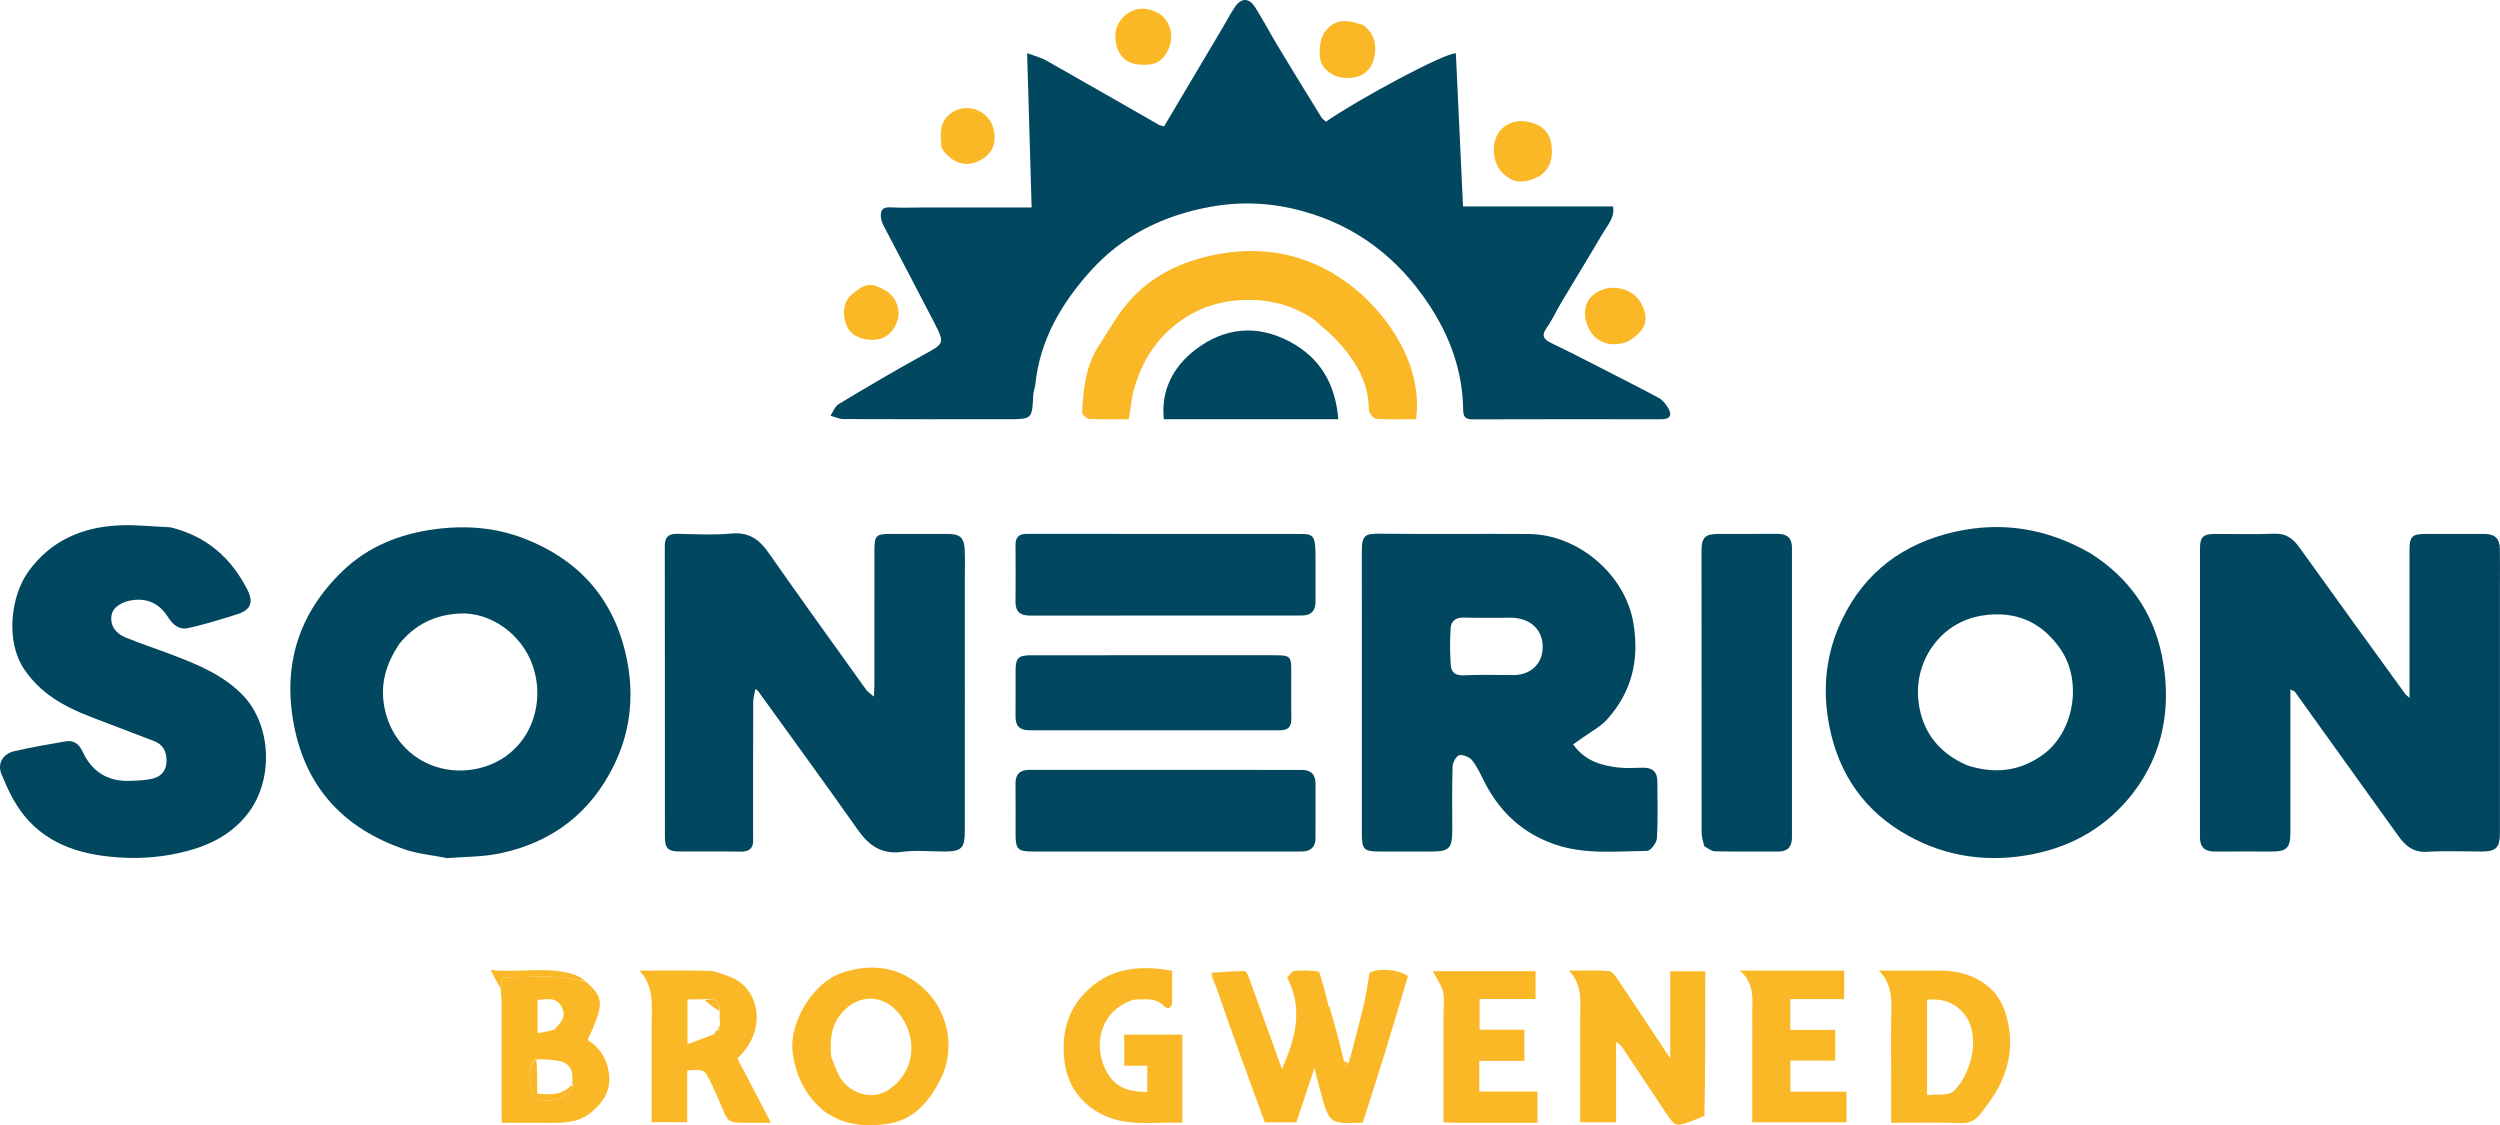 <?xml version="1.0" encoding="UTF-8" standalone="no"?>
<svg
   version="1.1"
   id="Layer_1"
   x="0px"
   y="0px"
   width="1133.486"
   viewBox="0 0 1133.486 510.176"
   enable-background="new 0 0 1453 815"
   xml:space="preserve"
   sodipodi:docname="Sonerion_bg.svg"
   inkscape:version="1.3.2 (091e20e, 2023-11-25, custom)"
   height="510.176"
   xmlns:inkscape="http://www.inkscape.org/namespaces/inkscape"
   xmlns:sodipodi="http://sodipodi.sourceforge.net/DTD/sodipodi-0.dtd"
   xmlns="http://www.w3.org/2000/svg"
   xmlns:svg="http://www.w3.org/2000/svg"><defs
   id="defs48" /><sodipodi:namedview
   id="namedview48"
   pagecolor="#ffffff"
   bordercolor="#000000"
   borderopacity="0.25"
   inkscape:showpageshadow="2"
   inkscape:pageopacity="0.0"
   inkscape:pagecheckerboard="0"
   inkscape:deskcolor="#d1d1d1"
   inkscape:zoom="0.7196319"
   inkscape:cx="441.19778"
   inkscape:cy="227.19949"
   inkscape:window-width="1419"
   inkscape:window-height="1237"
   inkscape:window-x="1521"
   inkscape:window-y="45"
   inkscape:window-maximized="0"
   inkscape:current-layer="Layer_1" />
<path
   fill="#000000"
   opacity="1"
   stroke="none"
   d="m 714.453,663.075 c -291.667,0 -582.833,0 -874,0 0,-271.667 0,-543.333 0,-815 484.333,0 968.667,0 1453,0 0,271.667 0,543.333 0,815 -192.833,0 -385.667,0 -579,0 M 265.201,444.307 c -1.42,-0.744 -2.774,-1.677 -4.271,-2.201 -12.245,-4.288 -24.829,-0.867 -38.422,-2.318 1.725,3.475 2.919,5.88 4.281,9.11 0.221,1.593 0.631,3.185 0.635,4.779 0.047,16.802 0.029,33.605 0.029,50.407 0,1.59 0,3.179 0,4.991 7.787,0 14.923,-0.052 22.058,0.015 7.101,0.067 13.657,-0.245 19.608,-5.646 5.42,-4.92 8.136,-10.392 6.858,-17.568 -1.139,-6.396 -4.197,-11.076 -9.559,-14.332 7.595,-16.304 7.478,-19.302 -1.217,-27.236 m 346.567,34.971 c -0.049,0.599 -0.099,1.198 -0.298,2.228 0,0 -0.057,0.454 -0.603,0.45 -0.435,-0.31 -0.87,-0.62 -1.4,-1.743 -2.06,-7.38 -4.12,-14.759 -6.04,-22.749 -0.288,-0.479 -0.577,-0.958 -0.96,-2.25 -1.393,-4.718 -2.787,-9.437 -4.11,-14.672 -0.295,-0.1 -0.59,-0.201 -1.803,-0.447 -3.244,-0.006 -6.52,-0.276 -9.714,0.118 -1.173,0.145 -2.152,1.861 -3.36,3.47 0.288,0.479 0.576,0.958 0.961,2.24 6.308,13.292 2.4,25.729 -3.185,38.833 -5.102,-14.16 -9.928,-27.618 -14.825,-41.05 -0.466,-1.279 -1.367,-3.427 -2.068,-3.428 -5.007,-0.004 -10.015,0.445 -15.647,1.067 0.876,2.258 1.752,4.516 2.724,7.549 7.346,20.017 14.693,40.035 22.009,59.969 5.179,0 9.97,0 14.296,0 2.682,-8.055 5.255,-15.782 8.235,-24.731 1.083,4.318 1.779,7.302 2.583,10.258 4.123,15.156 4.133,15.155 18.749,14.622 0.312,-0.011 0.617,-0.224 0.62,-0.225 3.54,-11.143 7.093,-22.067 10.473,-33.043 3.408,-11.064 6.645,-22.181 9.935,-33.204 -5.035,-3.469 -14.751,-3.519 -17.457,-1.343 -0.907,5.351 -1.375,9.419 -2.314,13.375 -1.944,8.183 -4.139,16.307 -6.804,24.703 M 727.434,167.549 c -8.036,-4.025 -16.031,-8.136 -24.128,-12.033 -3.481,-1.675 -4.571,-3.357 -2.016,-6.924 2.511,-3.506 4.27,-7.54 6.491,-11.264 6.181,-10.362 12.522,-20.63 18.605,-31.049 2.327,-3.985 5.886,-7.677 4.953,-12.704 -22.82,0 -45.179,0 -68.011,0 -1.081,-23.109 -2.166,-46.319 -3.246,-69.427 -5.365,-0.075 -44.29,20.902 -58.908,31.02 -0.672,-0.631 -1.569,-1.181 -2.061,-1.98 -6.585,-10.679 -13.16,-21.364 -19.638,-32.108 -3.482,-5.776 -6.62,-11.764 -10.198,-17.478 -3.005,-4.798 -6.479,-4.773 -9.596,-0.098 -1.953,2.929 -3.576,6.078 -5.374,9.112 -8.826,14.886 -17.661,29.767 -26.514,44.685 -1,-0.281 -1.686,-0.337 -2.227,-0.646 -17.167,-9.796 -34.298,-19.654 -51.501,-29.385 -2.174,-1.23 -4.716,-1.811 -8.372,-3.171 0.7,23.952 1.353,46.29 2.045,69.976 -16.948,0 -33.166,-2e-5 -49.384,0 -4.833,0 -9.682,0.237 -14.495,-0.071 -4.202,-0.269 -4.863,1.96 -4.349,5.199 0.22,1.386 0.912,2.736 1.575,4.007 7.433,14.261 14.98,28.464 22.334,42.766 5.114,9.946 4.838,9.707 -5.188,15.199 -12.825,7.026 -25.409,14.502 -37.948,22.032 -1.692,1.016 -2.52,3.472 -3.748,5.262 1.93,0.536 3.858,1.531 5.79,1.539 24.832,0.105 49.665,0.07 74.498,0.07 11.162,0 11.131,-0.002 11.667,-11.068 0.077,-1.594 0.777,-3.15 0.94,-4.748 2.047,-20.172 11.909,-36.795 24.978,-51.347 14.356,-15.984 32.725,-25.15 54.095,-29.087 14.387,-2.65 28.251,-1.915 42.061,1.883 24.333,6.691 43.118,21.089 57.079,42.021 9.716,14.567 15.503,30.39 15.748,48.005 0.044,3.19 0.937,4.408 4.272,4.397 28.499,-0.098 56.999,-0.076 85.498,-0.033 3.92,0.006 5.123,-1.703 3.237,-5.019 -1.036,-1.821 -2.57,-3.715 -4.362,-4.688 -7.908,-4.294 -15.991,-8.266 -24.601,-12.842 m 311.019,153.149 c 0,-2.524 0,-5.049 0,-8.113 1.303,0.701 1.854,0.816 2.097,1.154 15.651,21.774 31.289,43.557 46.896,65.362 3.217,4.494 6.873,7.473 13.031,7.096 8.133,-0.498 16.319,-0.122 24.482,-0.123 6.853,-8.6e-4 8.492,-1.684 8.492,-8.776 0,-37.651 0,-75.302 0,-112.953 0,-5.165 0.09,-10.331 -0.027,-15.493 -0.107,-4.719 -2.289,-6.762 -6.967,-6.773 -8.996,-0.02 -17.992,-0.024 -26.989,9.4e-4 -5.818,0.016 -6.999,1.261 -7.014,7.303 -0.016,6.664 0,13.328 0,19.992 0,15.408 0,30.816 0,47.009 -1.065,-0.95 -1.601,-1.281 -1.942,-1.753 -16.026,-22.127 -32.087,-44.229 -47.996,-66.44 -2.886,-4.03 -6.033,-6.418 -11.326,-6.213 -8.983,0.347 -17.989,0.069 -26.985,0.105 -5.289,0.021 -6.735,1.4 -6.738,6.568 -0.021,43.648 0,87.297 -0.023,130.945 0,4.54 2.223,6.531 6.688,6.496 8.663,-0.068 17.326,-0.019 25.989,-0.02 6.612,-9.7e-4 8.327,-1.719 8.33,-8.435 0.011,-18.659 0,-37.318 0,-56.941 m -697,58.608 c 3e-5,-20.327 -0.029,-40.655 0.046,-60.982 0.007,-1.986 0.654,-3.97 1.004,-5.955 1.39,0.81 1.656,1.581 2.113,2.215 14.736,20.468 29.652,40.809 44.155,61.44 5.097,7.251 10.776,11.484 20.199,10.21 6.218,-0.841 12.641,-0.159 18.973,-0.159 8.152,-6e-5 9.507,-1.38 9.508,-9.777 0.005,-38.322 0.002,-76.645 0.002,-114.967 0,-3.832 0.112,-7.668 -0.026,-11.496 -0.22,-6.122 -1.982,-7.757 -8.004,-7.759 -8.664,-0.003 -17.328,-0.003 -25.993,2.5e-4 -6.14,0.003 -6.968,0.832 -6.973,7.221 -0.015,20.494 -0.001,40.988 -0.015,61.482 -8.5e-4,1.394 -0.133,2.787 -0.248,5.027 -1.615,-1.4 -2.758,-2.067 -3.462,-3.049 -14.861,-20.744 -29.777,-41.449 -44.427,-62.341 -4.211,-6.005 -8.936,-9.241 -16.728,-8.51 -8.093,0.759 -16.315,0.275 -24.476,0.124 -3.966,-0.073 -5.697,1.402 -5.691,5.497 0.066,43.987 0.032,87.975 0.053,131.962 0.002,5.17 1.452,6.555 6.732,6.576 9.164,0.036 18.33,-0.114 27.491,0.064 4.304,0.084 6.15,-1.667 5.765,-6.823 M 617.453,311.575 c 0,21.988 -4.3e-4,43.977 2.4e-4,65.965 2.5e-4,7.716 0.793,8.532 8.29,8.534 7.829,0.002 15.658,5.5e-4 23.488,3.7e-4 7.772,-1.2e-4 9.209,-1.479 9.219,-9.562 0.012,-9.662 -0.159,-19.328 0.145,-28.98 0.058,-1.841 1.708,-4.862 3.06,-5.129 1.795,-0.355 4.727,0.916 5.91,2.457 2.416,3.144 4.042,6.908 5.9,10.465 6.883,13.182 17.126,22.507 31.251,27.441 13.738,4.799 27.988,3.165 42.067,3.035 1.574,-0.015 4.335,-3.647 4.457,-5.724 0.507,-8.632 0.249,-17.312 0.197,-25.974 -0.024,-3.964 -2.126,-6.005 -6.109,-6.024 -3.831,-0.018 -7.704,0.354 -11.485,-0.078 -7.966,-0.91 -15.427,-3.121 -20.589,-10.513 1.597,-1.116 3.044,-2.095 4.456,-3.121 3.661,-2.659 7.883,-4.817 10.856,-8.103 11.278,-12.464 14.802,-27.062 12.01,-43.737 -3.751,-22.407 -25.445,-40.293 -47.494,-40.423 -22.487,-0.133 -44.978,0.119 -67.463,-0.121 -6.669,-0.071 -8.196,0.613 -8.18,8.123 0.042,20.156 0.014,40.312 0.014,61.468 m -414.186,77.498 c 7.815,-0.666 15.798,-0.54 23.415,-2.147 23.762,-5.012 41.348,-18.463 51.949,-40.504 7.935,-16.498 9.06,-33.884 4.712,-51.387 -6.181,-24.886 -21.958,-41.745 -45.752,-50.903 -12.961,-4.988 -26.391,-6.043 -40.307,-4.207 -16.062,2.119 -30.41,7.858 -41.957,18.984 -20.041,19.311 -27.415,42.92 -21.934,70.483 5.638,28.355 22.931,46.221 49.588,55.556 6.171,2.161 12.886,2.771 20.284,4.124 M 947.395,250.502 c -19.148,-10.84 -39.476,-14.247 -61.008,-9.405 -23.281,5.235 -40.826,18.142 -51.225,39.825 -7.345,15.316 -9.048,31.447 -5.768,48.223 4.332,22.154 16.224,38.959 35.786,49.767 17.735,9.799 36.82,12.343 56.924,8.273 18.388,-3.723 33.521,-12.891 44.772,-27.337 14.413,-18.506 17.861,-40.447 13.247,-62.905 -3.997,-19.456 -14.953,-35.169 -32.728,-46.44 M 76.831,239.075 c -7.573,-0.334 -15.171,-1.229 -22.714,-0.887 -16.81,0.762 -31.163,6.891 -41.303,21.018 -7.963,11.094 -10.352,31.415 -2.023,43.97 7.535,11.359 18.415,17.226 30.424,21.894 9.54,3.709 19.152,7.233 28.688,10.953 3.929,1.533 5.585,4.604 5.6,8.844 0.015,4.243 -2.156,6.993 -5.844,8.015 -3.395,0.94 -7.072,1.02 -10.637,1.157 -10.094,0.387 -17.339,-4.093 -21.567,-13.259 -1.548,-3.355 -3.929,-5.288 -7.623,-4.661 -7.792,1.322 -15.591,2.676 -23.291,4.439 -5.103,1.168 -7.898,5.52 -5.881,10.435 2.707,6.596 5.861,13.352 10.321,18.817 11.644,14.268 28.247,18.3 45.634,19.09 7.944,0.361 16.149,-0.345 23.924,-2.013 12.399,-2.661 23.779,-7.507 31.986,-18.24 11.642,-15.225 10.636,-40.183 -2.68,-53.704 -8.761,-8.896 -19.941,-13.518 -31.271,-17.864 -7.164,-2.748 -14.485,-5.103 -21.578,-8.019 -4.172,-1.715 -7.092,-4.957 -6.461,-9.89 0.515,-4.019 5.218,-6.684 10.368,-7.168 7.095,-0.667 11.984,2.462 15.514,8.145 2.004,3.226 5.054,5.402 8.38,4.708 7.665,-1.599 15.18,-3.987 22.671,-6.325 6.221,-1.941 7.611,-5.424 4.718,-11.106 -7.363,-14.461 -18.508,-24.355 -35.356,-28.349 m 696.058,144.944 c 1.568,0.685 3.125,1.933 4.706,1.964 9.493,0.186 18.992,0.067 28.489,0.104 4.272,0.016 6.379,-1.985 6.378,-6.296 -0.014,-43.819 -0.012,-87.638 -0.003,-131.458 9.2e-4,-4.309 -2.146,-6.287 -6.402,-6.269 -8.997,0.038 -17.994,0.006 -26.991,0.013 -5.955,0.005 -7.609,1.637 -7.61,7.539 -0.004,42.653 -0.016,85.306 0.041,127.959 0.002,1.895 0.637,3.789 1.393,6.444 M 596.453,251.724 c -4.9e-4,-8.248 -0.787,-9.621 -6.168,-9.627 -41.618,-0.041 -83.237,-0.01 -124.855,-0.046 -3.597,-0.003 -5.031,1.649 -5.001,5.14 0.074,8.49 0.097,16.981 -0.006,25.47 -0.055,4.496 1.94,6.448 6.437,6.442 41.119,-0.05 82.238,-0.031 123.357,-0.026 4.298,4.9e-4 6.272,-2.172 6.246,-6.413 -0.042,-6.659 -0.011,-13.318 -0.011,-20.94 M 579.939,386.075 c 3.495,-6e-5 6.991,0.044 10.485,-0.012 3.961,-0.064 6.014,-2.125 6.024,-6.102 0.02,-8.155 -0.022,-16.31 0.017,-24.465 0.021,-4.234 -1.943,-6.422 -6.234,-6.421 -41.109,0.002 -82.217,0.022 -123.326,-0.029 -4.474,-0.006 -6.539,1.88 -6.479,6.397 0.101,7.654 0.021,15.311 0.03,22.967 0.007,6.588 1.073,7.663 7.646,7.664 36.948,0.005 73.895,0.002 111.838,0.002 m 15.991,-241.016 c 3.467,3.13 7.202,6.013 10.349,9.437 8.095,8.81 14.313,18.539 14.329,31.194 0.002,1.462 2.003,4.097 3.22,4.183 6.075,0.434 12.197,0.198 18.22,0.198 3.209,-24.3 -12.543,-46.974 -28.205,-59.551 -17.327,-13.914 -37.694,-19.343 -60.177,-15.529 -15.55,2.638 -29.483,8.64 -40.289,20.019 -6.067,6.389 -10.405,14.458 -15.287,21.924 -5.912,9.041 -6.835,19.471 -7.478,29.86 -0.063,1.024 1.993,3.069 3.143,3.129 6.101,0.316 12.227,0.148 18.027,0.148 0.889,-5.149 1.249,-9.902 2.572,-14.371 3.281,-11.083 9.03,-20.745 18.123,-28.132 8.698,-7.066 18.705,-10.846 29.893,-11.494 11.909,-0.69 23.006,1.794 33.559,8.984 M 575.83,297.075 c -36.128,0 -72.255,-0.007 -108.383,0.007 -5.671,0.002 -6.957,1.268 -6.985,6.82 -0.035,6.992 0.042,13.985 -0.027,20.977 -0.042,4.228 1.876,6.217 6.145,6.214 37.959,-0.031 75.918,-0.033 113.877,0.006 3.586,0.004 5.061,-1.617 5.02,-5.122 -0.08,-6.825 -0.023,-13.652 -0.023,-20.478 0,-8.424 -1.2e-4,-8.424 -9.623,-8.425 m 197.356,208.681 c 0,-21.763 0,-43.526 0,-65.403 -5.288,0 -10.349,0 -15.914,0 0,12.923 0,25.576 0,39.488 -8.445,-12.716 -16.114,-24.336 -23.889,-35.884 -0.999,-1.484 -2.479,-3.593 -3.866,-3.699 -5.57,-0.425 -11.191,-0.176 -18.136,-0.176 6.439,6.873 5,14.422 5.065,21.701 0.039,4.332 0.007,8.664 0.007,12.997 0,11.285 0,22.57 0,34.044 5.499,0 10.561,0 16.266,0 0,-12.044 0,-23.85 0,-36.504 1.417,1.191 2.178,1.593 2.6,2.222 6.592,9.844 13.119,19.732 19.704,29.58 4.582,6.853 4.616,6.846 12.431,3.979 1.669,-0.612 3.292,-1.351 5.732,-2.345 m -399.127,-1.608 c 8.716,6.101 18.354,6.899 28.567,5.347 12.358,-1.878 19.257,-10.964 24.002,-20.578 6.514,-13.198 3.645,-30.085 -7.672,-40.61 -10.679,-9.932 -23.612,-11.872 -37.381,-7.178 -13.19,4.497 -24.109,22.858 -22.131,36.499 1.515,10.45 5.78,19.301 14.615,26.52 m 504.794,-64.073 c -8.6,0 -17.199,0 -27.017,0 6.108,6.056 5.801,12.929 5.664,19.869 -0.188,9.485 -0.047,18.976 -0.047,28.465 0,6.771 0,13.542 0,20.666 10.967,0 21.428,-0.265 31.865,0.127 4.311,0.162 6.788,-1.764 9.067,-4.753 0.785,-1.03 1.528,-2.093 2.319,-3.118 10.002,-12.972 13.511,-27.422 8.245,-43.069 -3.673,-10.913 -14.536,-18.29 -30.095,-18.187 m -548.499,2.398 c -2.954,-0.799 -5.891,-2.203 -8.865,-2.288 -10.136,-0.288 -20.284,-0.11 -31.49,-0.11 7.005,7.749 5.374,16.655 5.449,25.256 0.033,3.832 0.006,7.665 0.006,11.498 0,10.614 0,21.229 0,31.975 5.539,0 10.6,0 16.113,0 0,-8.012 0,-15.763 0,-23.466 7.778,-0.546 7.824,-0.568 10.858,5.697 1.553,3.206 2.971,6.482 4.336,9.773 3.424,8.256 3.398,8.267 12.34,8.267 3.26,0 6.521,0 10.477,0 -5.302,-10.151 -10.307,-19.732 -15.254,-29.204 14.26,-13.199 9.734,-32.447 -3.97,-37.398 M 599.869,190.075 c 2.117,0 4.234,0 6.928,0 -1.349,-15.929 -8.111,-27.716 -21.915,-35.11 -15.136,-8.108 -30.056,-6.371 -43.065,3.706 -9.614,7.448 -15.558,18.002 -14.149,31.404 24.01,0 47.614,0 72.2,0 m -85.345,263.032 c 4.49,0.151 9.107,-1.039 12.989,2.865 2.097,2.109 3.941,1.067 3.938,-2.127 -0.004,-4.473 -9.7e-4,-8.945 -9.7e-4,-13.702 -15.286,-2.78 -29.044,-1.26 -40.052,10.535 -7.638,8.185 -9.891,18.16 -8.932,29.028 0.811,9.195 4.599,16.721 12.118,22.436 12.819,9.745 27.467,6.325 41.49,6.889 0,-13.714 0,-26.776 0,-39.956 -4.705,0 -9.034,0 -13.362,0 -4.287,0 -8.573,0 -12.997,0 0,4.865 0,9.261 0,14.122 3.659,0 7.069,0 10.442,0 0,4.227 0,7.977 0,11.852 -7.017,0.13 -13.364,-1.441 -17.201,-7.149 -8.286,-12.326 -4.709,-29.828 11.567,-34.794 m 288.447,-13.031 c -4.09,0 -8.181,0 -14.123,0 7.342,6.486 5.415,13.823 5.583,20.75 0.113,4.658 0.022,9.322 0.022,13.983 0,11.275 -6e-5,22.549 -6e-5,34.033 14.486,0 28.537,0 42.738,0 0,-4.629 0,-9.021 0,-13.873 -8.649,0 -17.048,0 -25.423,0 0,-4.862 0,-9.255 0,-14.106 7.041,0 13.776,0 20.315,0 0,-4.87 0,-9.262 0,-13.933 -6.977,0 -13.587,0 -20.382,0 0,-4.685 0,-9.077 0,-13.931 8.301,0 16.366,0 24.452,0 0,-4.53 0,-8.588 0,-12.922 -10.928,0 -21.557,0 -33.181,0 M 660.064,509.075 c 12.408,0 24.816,0 37.008,0 0,-5.102 0,-9.499 0,-14.165 -8.987,0 -17.594,0 -26.363,0 0,-4.685 0,-9.077 0,-13.933 6.978,0 13.714,0 20.432,0 0,-4.867 0,-9.26 0,-14.11 -7.039,0 -13.775,0 -20.32,0 0,-4.871 0,-9.263 0,-13.933 8.64,0 16.915,0 25.388,0 0,-4.35 0,-8.408 0,-12.594 -15.562,0 -30.878,0 -46.617,0 1.749,3.37 3.928,6.21 4.676,9.387 0.78,3.313 0.185,6.951 0.185,10.448 10e-4,16.117 6.1e-4,32.234 6.1e-4,48.665 1.753,0.089 3.195,0.162 5.611,0.236 M 698.315,79.709 c 4.778,-3.325 5.712,-8.088 5.15,-13.482 -0.653,-6.264 -4.284,-9.9 -11.287,-11.122 -5.661,-0.988 -11.125,1.613 -13.518,6.435 -2.605,5.248 -1.482,12.756 2.505,16.754 4.774,4.787 9.363,5.276 17.15,1.414 m 39.953,75.052 c 8.055,-4.884 9.515,-9.646 6.108,-16.729 -3.235,-6.724 -12.368,-9.494 -19.28,-6.128 -5.037,2.453 -8.537,7.905 -5.136,16.176 2.857,6.949 10.05,9.801 18.309,6.68 M 617.605,11.102 c -1.404,-0.359 -2.81,-0.712 -4.212,-1.078 -5.153,-1.346 -9.423,0.07 -12.639,4.279 -2.781,3.639 -3.265,12.027 -1.062,15.42 3.015,4.641 9.395,6.758 15.41,5.114 4.935,-1.349 7.911,-5.462 8.366,-11.317 0.386,-4.964 -1.158,-9.032 -5.864,-12.418 M 506.491,22.125 c 1.907,4.425 4.952,6.692 10.064,7.151 6.653,0.597 10.578,-1.063 13.322,-7.203 2.658,-5.948 0.448,-13.153 -4.575,-16.031 -5.144,-2.947 -10.731,-2.84 -15.005,0.79 -4.52,3.839 -5.543,8.869 -3.805,15.294 m -79.276,45.201 c 3.551,5.936 9.611,8.401 15.271,6.211 6.955,-2.691 9.788,-7.955 7.88,-15.416 -1.956,-7.646 -11.331,-11.636 -18.223,-7.418 -6.52,3.99 -5.841,9.947 -4.928,16.623 m -39.798,65.272 c -4.44,2.811 -5.812,7.711 -3.945,14.087 1.349,4.607 6.2,7.503 12.38,7.39 5.398,-0.098 9.376,-3.319 11.121,-9.005 1.396,-4.547 -0.655,-10.372 -4.993,-13.032 -5.934,-3.639 -9.019,-4.05 -14.564,0.559 z"
   id="path1"
   style="fill:none" />
<path
   fill="#ffffff"
   opacity="1"
   stroke="none"
   d="m 727.729,167.793 c 8.315,4.332 16.398,8.304 24.306,12.598 1.792,0.973 3.326,2.867 4.362,4.688 1.886,3.316 0.683,5.024 -3.237,5.019 -28.499,-0.042 -56.999,-0.064 -85.498,0.033 -3.335,0.011 -4.228,-1.207 -4.272,-4.397 -0.245,-17.615 -6.032,-33.438 -15.748,-48.005 -13.961,-20.931 -32.746,-35.33 -57.079,-42.021 -13.811,-3.798 -27.674,-4.533 -42.061,-1.883 -21.37,3.936 -39.739,13.102 -54.095,29.087 -13.069,14.551 -22.931,31.175 -24.978,51.347 -0.162,1.599 -0.862,3.155 -0.94,4.748 -0.537,11.067 -0.505,11.068 -11.667,11.068 -24.833,0 -49.666,0.036 -74.498,-0.07 -1.932,-0.008 -3.86,-1.003 -5.79,-1.539 1.228,-1.789 2.055,-4.245 3.748,-5.262 12.539,-7.53 25.123,-15.006 37.948,-22.032 10.025,-5.492 10.302,-5.253 5.188,-15.199 -7.354,-14.302 -14.901,-28.504 -22.334,-42.766 -0.662,-1.27 -1.354,-2.621 -1.575,-4.007 -0.515,-3.239 0.147,-5.468 4.349,-5.199 4.814,0.308 9.662,0.071 14.495,0.071 16.218,-2e-5 32.436,0 49.384,0 -0.692,-23.686 -1.345,-46.024 -2.045,-69.976 3.656,1.36 6.198,1.941 8.372,3.171 17.203,9.731 34.335,19.589 51.501,29.385 0.542,0.309 1.228,0.365 2.227,0.646 8.853,-14.918 17.688,-29.799 26.514,-44.685 1.799,-3.034 3.421,-6.183 5.374,-9.112 3.117,-4.675 6.591,-4.7 9.596,0.098 3.578,5.714 6.716,11.702 10.198,17.478 6.477,10.744 13.052,21.43 19.638,32.108 0.493,0.799 1.389,1.349 2.061,1.98 14.619,-10.118 53.543,-31.095 58.908,-31.02 1.081,23.108 2.166,46.318 3.246,69.427 22.832,0 45.191,0 68.011,0 0.933,5.027 -2.626,8.719 -4.953,12.704 -6.083,10.419 -12.424,20.686 -18.605,31.049 -2.221,3.724 -3.98,7.759 -6.491,11.264 -2.555,3.567 -1.464,5.249 2.016,6.924 8.098,3.897 16.092,8.009 24.423,12.277 z"
   id="path2"
   style="fill:#024760;fill-opacity:1" />
<path
   fill="#ffffff"
   opacity="1"
   stroke="none"
   d="m 1038.453,321.18 c 0,19.141 0.01,37.8 0,56.459 0,6.717 -1.718,8.435 -8.33,8.435 -8.663,10e-4 -17.326,-0.048 -25.989,0.02 -4.465,0.035 -6.69,-1.957 -6.688,-6.496 0.018,-43.648 0,-87.297 0.023,-130.945 0,-5.169 1.449,-6.547 6.738,-6.568 8.996,-0.036 18.002,0.241 26.985,-0.105 5.294,-0.204 8.44,2.183 11.326,6.213 15.909,22.211 31.971,44.312 47.996,66.44 0.342,0.472 0.877,0.803 1.942,1.753 0,-16.193 0,-31.601 0,-47.009 0,-6.664 -0.013,-13.328 0,-19.992 0.015,-6.042 1.196,-7.286 7.014,-7.303 8.996,-0.025 17.993,-0.021 26.989,-9.4e-4 4.678,0.01 6.859,2.053 6.967,6.773 0.117,5.162 0.027,10.328 0.027,15.493 0,37.651 0,75.302 0,112.953 -6e-4,7.091 -1.639,8.775 -8.492,8.776 -8.163,9.7e-4 -16.349,-0.375 -24.482,0.123 -6.158,0.377 -9.814,-2.602 -13.031,-7.096 -15.607,-21.806 -31.245,-43.589 -46.896,-65.362 -0.243,-0.337 -0.794,-0.453 -2.097,-1.154 0,3.065 0,5.589 0,8.595 z"
   id="path3"
   style="fill:#024760;fill-opacity:1" />
<path
   fill="#ffffff"
   opacity="1"
   stroke="none"
   d="m 341.453,379.772 c 0.386,4.689 -1.461,6.441 -5.764,6.357 -9.161,-0.178 -18.327,-0.028 -27.491,-0.064 -5.281,-0.021 -6.73,-1.406 -6.732,-6.576 -0.021,-43.987 0.013,-87.975 -0.053,-131.962 -0.006,-4.095 1.725,-5.571 5.691,-5.497 8.162,0.151 16.383,0.635 24.476,-0.124 7.793,-0.73 12.517,2.505 16.728,8.51 14.65,20.892 29.566,41.598 44.427,62.341 0.703,0.982 1.847,1.649 3.462,3.049 0.114,-2.24 0.247,-3.633 0.248,-5.027 0.013,-20.494 -1.8e-4,-40.988 0.015,-61.482 0.005,-6.389 0.832,-7.219 6.973,-7.221 8.664,-0.004 17.328,-0.003 25.993,-2.5e-4 6.022,0.002 7.784,1.638 8.004,7.759 0.137,3.827 0.026,7.664 0.026,11.496 0,38.322 0.003,76.645 -0.002,114.967 -10e-4,8.397 -1.356,9.777 -9.508,9.777 -6.332,6e-5 -12.755,-0.682 -18.973,0.159 -9.423,1.274 -15.102,-2.958 -20.199,-10.21 -14.503,-20.632 -29.419,-40.973 -44.155,-61.44 -0.456,-0.634 -0.723,-1.405 -2.113,-2.215 -0.35,1.985 -0.997,3.969 -1.004,5.955 -0.075,20.327 -0.046,40.655 -0.046,61.448 z"
   id="path4"
   style="fill:#024760;fill-opacity:1" />
<path
   fill="#ffffff"
   opacity="1"
   stroke="none"
   d="m 617.453,311.075 c 0,-20.656 0.028,-40.812 -0.014,-60.968 -0.016,-7.511 1.511,-8.195 8.18,-8.123 22.486,0.24 44.976,-0.012 67.463,0.121 22.049,0.13 43.743,18.016 47.494,40.423 2.791,16.675 -0.732,31.273 -12.01,43.737 -2.973,3.286 -7.195,5.444 -10.856,8.103 -1.412,1.026 -2.859,2.005 -4.456,3.121 5.163,7.392 12.624,9.603 20.589,10.513 3.782,0.432 7.654,0.06 11.485,0.078 3.983,0.019 6.085,2.06 6.109,6.024 0.052,8.662 0.31,17.341 -0.197,25.974 -0.122,2.077 -2.883,5.71 -4.457,5.724 -14.079,0.13 -28.329,1.763 -42.067,-3.035 -14.125,-4.934 -24.368,-14.258 -31.251,-27.441 -1.858,-3.557 -3.484,-7.321 -5.9,-10.465 -1.183,-1.54 -4.115,-2.811 -5.91,-2.457 -1.352,0.267 -3.002,3.288 -3.06,5.129 -0.304,9.652 -0.133,19.319 -0.145,28.98 -0.01,8.083 -1.447,9.562 -9.219,9.562 -7.829,1.8e-4 -15.658,0.002 -23.488,-3.7e-4 -7.497,-0.002 -8.29,-0.818 -8.29,-8.534 -7.1e-4,-21.989 -2.8e-4,-43.977 -2.8e-4,-66.465 m 68.217,-31 c -7.327,3e-5 -14.659,0.157 -21.979,-0.067 -3.592,-0.11 -5.762,1.547 -5.973,4.704 -0.375,5.617 -0.33,11.297 0.056,16.916 0.222,3.234 2.195,4.776 5.996,4.568 7.471,-0.409 14.981,-0.103 22.474,-0.125 7.747,-0.023 13.083,-5.08 13.209,-12.472 0.131,-7.686 -5.043,-13.126 -13.783,-13.523 z"
   id="path5"
   style="fill:#024760;fill-opacity:1" />
<path
   fill="#ffffff"
   opacity="1"
   stroke="none"
   d="m 202.8,389.058 c -6.932,-1.338 -13.646,-1.948 -19.817,-4.11 -26.657,-9.336 -43.95,-27.201 -49.588,-55.556 -5.481,-27.564 1.892,-51.172 21.934,-70.483 11.547,-11.126 25.895,-16.865 41.957,-18.984 13.916,-1.836 27.345,-0.781 40.307,4.207 23.793,9.157 39.57,26.017 45.752,50.903 4.348,17.504 3.223,34.889 -4.712,51.387 -10.601,22.041 -28.186,35.492 -51.949,40.504 -7.617,1.607 -15.6,1.48 -23.883,2.132 m -21.89,-96.957 c -5.776,8.786 -8.735,17.967 -6.577,28.818 4.399,22.114 26.093,33.345 46.355,26.383 18.922,-6.502 27.194,-27.233 20.806,-45.605 -4.849,-13.947 -18.877,-24.36 -33.35,-23.52 -10.63,0.617 -19.911,4.736 -27.234,13.924 z"
   id="path6"
   style="fill:#024760;fill-opacity:1" />
<path
   fill="#ffffff"
   opacity="1"
   stroke="none"
   d="m 947.655,250.776 c 17.516,10.996 28.472,26.709 32.469,46.166 4.614,22.458 1.166,44.399 -13.247,62.905 -11.251,14.446 -26.383,23.615 -44.772,27.337 -20.104,4.07 -39.189,1.526 -56.924,-8.273 -19.562,-10.808 -31.455,-27.613 -35.786,-49.767 -3.28,-16.775 -1.578,-32.907 5.768,-48.223 10.399,-21.683 27.944,-34.59 51.225,-39.825 21.532,-4.841 41.86,-1.434 61.267,9.679 m -55.538,96.302 c 11.734,3.695 22.663,2.914 33.245,-4.25 15.19,-10.283 18.784,-33.656 9.16,-48.07 -8.521,-12.762 -20.721,-18.07 -35.919,-15.642 -18.839,3.01 -30.32,20.321 -28.912,37.47 1.137,13.842 8.424,24.554 22.425,30.491 z"
   id="path7"
   style="fill:#024760;fill-opacity:1" />
<path
   fill="#ffffff"
   opacity="1"
   stroke="none"
   d="m 77.264,239.076 c 16.415,3.993 27.56,13.887 34.923,28.348 2.893,5.682 1.504,9.165 -4.718,11.106 -7.492,2.338 -15.007,4.726 -22.671,6.325 -3.326,0.694 -6.376,-1.482 -8.38,-4.708 -3.531,-5.683 -8.42,-8.812 -15.514,-8.145 -5.15,0.484 -9.853,3.15 -10.368,7.168 -0.632,4.933 2.289,8.175 6.461,9.89 7.093,2.915 14.413,5.27 21.578,8.019 11.33,4.346 22.51,8.968 31.271,17.864 13.316,13.521 14.322,38.48 2.68,53.704 -8.208,10.733 -19.588,15.579 -31.986,18.24 -7.776,1.669 -15.98,2.374 -23.924,2.013 -17.388,-0.79 -33.99,-4.822 -45.634,-19.09 -4.46,-5.465 -7.614,-12.221 -10.321,-18.817 -2.017,-4.915 0.779,-9.267 5.881,-10.435 7.7,-1.763 15.499,-3.117 23.291,-4.439 3.694,-0.627 6.075,1.305 7.623,4.661 4.228,9.166 11.473,13.646 21.567,13.259 3.565,-0.137 7.242,-0.217 10.637,-1.157 3.688,-1.021 5.859,-3.772 5.844,-8.015 -0.015,-4.24 -1.671,-7.311 -5.6,-8.844 -9.535,-3.721 -19.148,-7.244 -28.688,-10.953 -12.009,-4.669 -22.889,-10.536 -30.424,-21.894 -8.328,-12.555 -5.94,-32.875 2.023,-43.97 10.14,-14.127 24.493,-20.256 41.303,-21.018 7.542,-0.342 15.141,0.553 23.147,0.888 z"
   id="path8"
   style="fill:#024760;fill-opacity:1" />
<path
   fill="#ffffff"
   opacity="1"
   stroke="none"
   d="m 772.681,383.638 c -0.548,-2.275 -1.182,-4.169 -1.185,-6.064 -0.056,-42.653 -0.045,-85.306 -0.041,-127.959 6.7e-4,-5.903 1.654,-7.535 7.61,-7.539 8.997,-0.007 17.994,0.024 26.991,-0.013 4.256,-0.018 6.403,1.96 6.402,6.269 -0.009,43.819 -0.011,87.638 0.003,131.458 0.001,4.311 -2.106,6.312 -6.378,6.296 -9.497,-0.036 -18.996,0.082 -28.489,-0.104 -1.581,-0.031 -3.138,-1.278 -4.913,-2.344 z"
   id="path9"
   style="fill:#024760;fill-opacity:1" />
<path
   fill="#ffffff"
   opacity="1"
   stroke="none"
   d="m 596.453,252.206 c -6e-5,7.14 -0.031,13.8 0.011,20.458 0.026,4.242 -1.948,6.414 -6.246,6.413 -41.119,-0.005 -82.238,-0.023 -123.357,0.026 -4.497,0.005 -6.492,-1.946 -6.437,-6.442 0.103,-8.489 0.08,-16.98 0.006,-25.47 -0.03,-3.491 1.404,-5.143 5.001,-5.14 41.618,0.036 83.237,0.005 124.855,0.046 5.381,0.005 6.167,1.379 6.168,10.108 z"
   id="path10"
   style="fill:#024760;fill-opacity:1" />
<path
   fill="#ffffff"
   opacity="1"
   stroke="none"
   d="m 579.442,386.075 c -37.445,0 -74.393,0.002 -111.341,-0.002 -6.573,-8.5e-4 -7.639,-1.076 -7.646,-7.664 -0.008,-7.656 0.071,-15.313 -0.03,-22.967 -0.059,-4.517 2.006,-6.402 6.479,-6.397 41.108,0.052 82.217,0.031 123.326,0.029 4.292,-2.1e-4 6.255,2.187 6.234,6.421 -0.04,8.155 0.002,16.31 -0.017,24.465 -0.01,3.977 -2.063,6.039 -6.024,6.102 -3.494,0.056 -6.99,0.012 -10.982,0.012 z"
   id="path11"
   style="fill:#024760;fill-opacity:1" />
<path
   fill="#fab726"
   opacity="1"
   stroke="none"
   d="m 595.666,144.795 c -10.29,-6.926 -21.387,-9.41 -33.296,-8.72 -11.188,0.648 -21.195,4.428 -29.893,11.494 -9.093,7.387 -14.842,17.049 -18.123,28.132 -1.323,4.468 -1.683,9.222 -2.572,14.371 -5.8,0 -11.926,0.167 -18.027,-0.148 -1.151,-0.06 -3.206,-2.105 -3.143,-3.129 0.643,-10.389 1.565,-20.818 7.478,-29.86 4.882,-7.466 9.22,-15.535 15.287,-21.924 10.806,-11.38 24.739,-17.381 40.289,-20.019 22.483,-3.814 42.85,1.615 60.177,15.529 15.662,12.577 31.414,35.251 28.205,59.551 -6.023,0 -12.145,0.235 -18.22,-0.198 -1.217,-0.087 -3.218,-2.722 -3.22,-4.183 -0.016,-12.654 -6.234,-22.384 -14.329,-31.194 -3.147,-3.424 -6.882,-6.307 -10.612,-9.701 z"
   id="path12" />
<path
   fill="#ffffff"
   opacity="1"
   stroke="none"
   d="m 576.311,297.075 c 9.143,5.2e-4 9.143,5.2e-4 9.143,8.425 6e-5,6.826 -0.057,13.653 0.023,20.478 0.041,3.505 -1.434,5.125 -5.02,5.122 -37.959,-0.039 -75.918,-0.037 -113.877,-0.006 -4.269,0.003 -6.187,-1.986 -6.145,-6.214 0.069,-6.992 -0.008,-13.985 0.027,-20.977 0.028,-5.552 1.314,-6.817 6.985,-6.82 36.128,-0.014 72.255,-0.007 108.864,-0.007 z"
   id="path13"
   style="fill:#024760;fill-opacity:1" />
<path
   fill="#fab726"
   opacity="1"
   stroke="none"
   d="m 549.342,441.03 c 5.007,-0.305 10.015,-0.754 15.022,-0.75 0.701,5.5e-4 1.602,2.149 2.068,3.428 4.896,13.432 9.723,26.889 14.825,41.05 5.585,-13.104 9.492,-25.542 3.376,-39.387 -0.21,-1.134 -0.611,-1.715 -1.013,-2.296 1.067,-0.999 2.046,-2.716 3.219,-2.86 3.194,-0.395 6.471,-0.125 10.265,0.13 0.714,0.468 0.924,0.623 1.182,0.715 1.393,4.718 2.787,9.437 3.988,14.714 0.209,1.14 0.611,1.72 1.012,2.301 2.06,7.38 4.12,14.759 5.973,22.723 0.064,1.328 0.336,2.072 0.608,2.816 0.515,-0.551 1.03,-1.102 1.546,-1.653 0,0 0.057,-0.454 0.419,-0.712 0.411,-0.911 0.461,-1.565 0.51,-2.218 2.092,-8.148 4.287,-16.272 6.23,-24.455 0.94,-3.956 1.407,-8.023 2.314,-13.375 2.705,-2.176 12.422,-2.125 17.457,1.343 -3.291,11.022 -6.528,22.139 -9.935,33.204 -3.381,10.977 -6.934,21.9 -10.473,33.043 -0.002,9.2e-4 -0.307,0.213 -0.62,0.225 -14.617,0.533 -14.627,0.533 -18.749,-14.622 -0.804,-2.955 -1.5,-5.94 -2.583,-10.258 -2.98,8.949 -5.553,16.676 -8.235,24.731 -4.327,0 -9.118,0 -14.296,0 -7.316,-19.935 -14.663,-39.952 -21.778,-60.561 -0.623,-2.819 -1.476,-5.047 -2.33,-7.274 z"
   id="path14" />
<path
   fill="#fab726"
   opacity="1"
   stroke="none"
   d="m 772.788,505.913 c -2.042,0.837 -3.665,1.575 -5.334,2.188 -7.815,2.866 -7.849,2.873 -12.431,-3.979 -6.585,-9.849 -13.113,-19.736 -19.704,-29.58 -0.421,-0.629 -1.183,-1.031 -2.6,-2.222 0,12.655 0,24.46 0,36.504 -5.705,0 -10.766,0 -16.266,0 0,-11.474 0,-22.759 0,-34.044 0,-4.332 0.032,-8.665 -0.007,-12.997 -0.066,-7.278 1.374,-14.828 -5.065,-21.701 6.945,0 12.566,-0.249 18.136,0.176 1.388,0.106 2.867,2.216 3.866,3.699 7.776,11.548 15.445,23.168 23.889,35.884 0,-13.913 0,-26.565 0,-39.488 5.565,0 10.626,0 15.914,0 0,21.877 0,43.64 -0.398,65.56 z"
   id="path15" />
<path
   fill="#fab726"
   opacity="1"
   stroke="none"
   d="m 373.787,503.904 c -8.564,-6.975 -12.828,-15.826 -14.344,-26.276 -1.978,-13.641 8.942,-32.002 22.131,-36.499 13.769,-4.694 26.703,-2.753 37.381,7.178 11.316,10.525 14.186,27.412 7.672,40.61 -4.746,9.614 -11.644,18.701 -24.002,20.578 -10.213,1.552 -19.852,0.754 -28.839,-5.591 m 2.995,-25.006 c 1.209,2.97 2.167,6.076 3.677,8.885 3.936,7.323 14.32,11.915 22.801,6.089 11.369,-7.811 12.688,-22.192 5.579,-32.681 -7.047,-10.398 -18.89,-11.144 -26.825,-2.325 -5.103,5.671 -5.8,12.197 -5.231,20.032 z"
   id="path16" />
<path
   fill="#fab726"
   opacity="1"
   stroke="none"
   d="m 879.336,440.075 c 15.076,-0.103 25.939,7.274 29.612,18.187 5.266,15.647 1.758,30.097 -8.245,43.069 -0.791,1.026 -1.533,2.088 -2.319,3.118 -2.279,2.989 -4.756,4.915 -9.067,4.753 -10.437,-0.392 -20.898,-0.127 -31.865,-0.127 0,-7.124 0,-13.895 0,-20.666 0,-9.489 -0.141,-18.98 0.047,-28.465 0.137,-6.941 0.444,-13.813 -5.664,-19.869 9.818,0 18.417,0 27.5,-6e-5 m 12.085,20.795 c -4.384,-6.109 -10.358,-8.312 -17.692,-7.61 0,14.441 0,28.472 0,43.271 4.323,-0.532 9.607,0.415 12.019,-1.786 6.566,-5.993 12.871,-22.62 5.673,-33.874 z"
   id="path17" />
<path
   fill="#fab726"
   opacity="1"
   stroke="none"
   d="m 330.65,442.732 c 13.408,4.691 17.934,23.939 3.674,37.138 4.948,9.472 9.952,19.054 15.254,29.204 -3.956,0 -7.216,0 -10.477,0 -8.943,0 -8.916,-0.011 -12.34,-8.267 -1.365,-3.292 -2.784,-6.567 -4.336,-9.773 -3.034,-6.265 -3.08,-6.242 -10.858,-5.697 0,7.702 0,15.454 0,23.466 -5.513,0 -10.574,0 -16.113,0 0,-10.746 0,-21.36 0,-31.975 0,-3.833 0.028,-7.665 -0.006,-11.498 -0.075,-8.602 1.556,-17.507 -5.449,-25.256 11.206,0 21.354,-0.178 31.49,0.11 2.974,0.084 5.911,1.489 9.161,2.547 m -4.697,24.266 c 0.129,-0.655 0.258,-1.311 0.486,-2.754 -0.114,-1.809 -0.228,-3.618 -0.13,-6.267 -0.103,-4.76 -2.949,-5.569 -7.796,-4.888 -2.256,0 -4.513,0 -6.796,0 0,6.591 0,12.638 0,20.331 4.466,-1.637 8.185,-3 12.29,-4.629 0.228,-0.232 0.363,-0.509 0.532,-1.293 0.184,-0.296 0.451,-0.451 1.414,-0.5 z"
   id="path18" />
<path
   fill="#ffffff"
   opacity="1"
   stroke="none"
   d="m 599.378,190.075 c -24.095,0 -47.699,0 -71.709,0 -1.41,-13.402 4.535,-23.956 14.149,-31.404 13.009,-10.078 27.929,-11.815 43.065,-3.706 13.804,7.395 20.566,19.182 21.915,35.11 -2.694,0 -4.811,0 -7.42,0 z"
   id="path19"
   style="fill:#024760;fill-opacity:1" />
<path
   fill="#fab726"
   opacity="1"
   stroke="none"
   d="m 265.498,444.964 c 8.398,7.277 8.515,10.276 0.92,26.58 5.362,3.256 8.42,7.936 9.559,14.332 1.278,7.176 -1.437,12.649 -6.858,17.568 -5.951,5.401 -12.508,5.713 -19.608,5.646 -7.135,-0.067 -14.271,-0.015 -22.058,-0.015 0,-1.811 0,-3.401 0,-4.991 0,-16.802 0.018,-33.605 -0.029,-50.407 -0.004,-1.594 -0.414,-3.186 -0.388,-5.258 0.343,-1.957 0.439,-3.436 0.563,-5.344 1.469,0 3.256,0.025 5.042,-0.005 5.762,-0.094 11.528,-0.376 17.285,-0.252 3.469,0.075 6.93,0.735 10.385,1.202 1.74,0.235 3.459,0.624 5.188,0.944 m -6.059,46.213 c 0.546,-4.552 -0.269,-8.661 -5.27,-9.969 -3.396,-0.888 -7.057,-0.763 -11.371,-0.997 -4.382,3.684 -2.04,8.565 -2.052,12.899 -0.011,3.871 2.881,5.704 6.571,5.873 5.403,0.249 11.951,-3.072 12.68,-6.287 0.037,-0.164 -0.426,-0.441 -0.558,-1.519 m -8.152,-24.388 c 2.984,-2.955 5.913,-5.973 3.165,-10.587 -2.689,-4.516 -6.858,-3.017 -10.72,-2.849 0,5.106 0,9.829 0,15.07 2.539,-0.409 4.733,-0.762 7.555,-1.633 z"
   id="path20" />
<path
   fill="#fab726"
   opacity="1"
   stroke="none"
   d="m 514.113,453.225 c -15.864,4.847 -19.44,22.349 -11.155,34.675 3.837,5.708 10.184,7.279 17.201,7.149 0,-3.875 0,-7.625 0,-11.852 -3.373,0 -6.783,0 -10.442,0 0,-4.861 0,-9.257 0,-14.122 4.424,0 8.71,0 12.997,0 4.328,0 8.656,0 13.362,0 0,13.179 0,26.242 0,39.956 -14.023,-0.564 -28.67,2.856 -41.49,-6.889 -7.519,-5.716 -11.307,-13.242 -12.118,-22.436 -0.959,-10.868 1.294,-20.843 8.932,-29.028 11.008,-11.795 24.766,-13.314 40.052,-10.535 0,4.757 -0.003,9.229 9.7e-4,13.702 0.003,3.194 -1.841,4.236 -3.938,2.127 -3.882,-3.904 -8.499,-2.714 -13.401,-2.746 z"
   id="path21" />
<path
   fill="#fab726"
   opacity="1"
   stroke="none"
   d="m 803.469,440.075 c 11.127,0 21.756,0 32.684,0 0,4.334 0,8.392 0,12.922 -8.086,0 -16.151,0 -24.452,0 0,4.855 0,9.247 0,13.931 6.795,0 13.404,0 20.382,0 0,4.671 0,9.063 0,13.933 -6.539,0 -13.274,0 -20.315,0 0,4.852 0,9.244 0,14.106 8.375,0 16.774,0 25.423,0 0,4.852 0,9.244 0,13.873 -14.202,0 -28.252,0 -42.738,0 0,-11.484 6e-5,-22.758 6e-5,-34.033 0,-4.661 0.092,-9.325 -0.022,-13.983 -0.169,-6.927 1.759,-14.264 -5.583,-20.75 5.943,0 10.033,0 14.621,0 z"
   id="path22" />
<path
   fill="#fab726"
   opacity="1"
   stroke="none"
   d="m 659.578,509.075 c -1.929,-0.073 -3.372,-0.147 -5.125,-0.236 0,-16.431 7.3e-4,-32.548 -6.1e-4,-48.665 -2.4e-4,-3.496 0.595,-7.134 -0.185,-10.448 -0.748,-3.177 -2.927,-6.016 -4.676,-9.387 15.739,0 31.055,0 46.617,0 0,4.186 0,8.244 0,12.594 -8.472,0 -16.747,0 -25.388,0 0,4.67 0,9.062 0,13.933 6.545,0 13.28,0 20.32,0 0,4.85 0,9.243 0,14.11 -6.718,0 -13.453,0 -20.432,0 0,4.856 0,9.248 0,13.933 8.769,0 17.377,0 26.363,0 0,4.666 0,9.063 0,14.165 -12.192,0 -24.6,0 -37.495,0 z"
   id="path23" />
<path
   fill="#fab726"
   opacity="1"
   stroke="none"
   d="m 697.965,79.878 c -7.437,3.693 -12.025,3.204 -16.8,-1.584 -3.987,-3.998 -5.11,-11.506 -2.505,-16.754 2.393,-4.822 7.857,-7.423 13.518,-6.435 7.003,1.222 10.634,4.858 11.287,11.122 0.562,5.394 -0.372,10.156 -5.5,13.651 z"
   id="path24" />
<path
   fill="#fab726"
   opacity="1"
   stroke="none"
   d="m 737.895,154.913 c -7.886,2.967 -15.078,0.115 -17.935,-6.834 -3.401,-8.271 0.1,-13.723 5.136,-16.176 6.912,-3.366 16.045,-0.596 19.28,6.128 3.407,7.082 1.947,11.845 -6.481,16.882 z"
   id="path25" />
<path
   fill="#fab726"
   opacity="1"
   stroke="none"
   d="m 617.957,11.268 c 4.354,3.221 5.898,7.289 5.512,12.252 -0.455,5.854 -3.431,9.967 -8.366,11.317 -6.016,1.644 -12.396,-0.473 -15.41,-5.114 -2.204,-3.392 -1.719,-11.781 1.062,-15.42 3.216,-4.209 7.486,-5.625 12.639,-4.279 1.402,0.366 2.808,0.719 4.564,1.244 z"
   id="path26" />
<path
   fill="#fab726"
   opacity="1"
   stroke="none"
   d="m 506.474,21.724 c -1.721,-6.024 -0.698,-11.053 3.822,-14.892 4.274,-3.63 9.861,-3.736 15.005,-0.79 5.023,2.877 7.233,10.082 4.575,16.031 -2.743,6.14 -6.669,7.8 -13.322,7.203 -5.112,-0.459 -8.158,-2.726 -10.081,-7.552 z"
   id="path27" />
<path
   fill="#fab726"
   opacity="1"
   stroke="none"
   d="m 426.93,67.026 c -0.628,-6.376 -1.307,-12.333 5.213,-16.323 6.892,-4.218 16.267,-0.227 18.223,7.418 1.909,7.461 -0.924,12.725 -7.88,15.416 -5.66,2.19 -11.719,-0.275 -15.556,-6.511 z"
   id="path28" />
<path
   fill="#fab726"
   opacity="1"
   stroke="none"
   d="m 387.697,132.326 c 5.265,-4.339 8.349,-3.927 14.284,-0.289 4.338,2.66 6.389,8.484 4.993,13.032 -1.745,5.686 -5.723,8.907 -11.121,9.005 -6.18,0.113 -11.031,-2.783 -12.38,-7.39 -1.867,-6.376 -0.495,-11.276 4.225,-14.358 z"
   id="path29" />
<path
   fill="#fab726"
   opacity="1"
   stroke="none"
   d="m 265.35,444.635 c -1.58,0.009 -3.299,-0.38 -5.039,-0.615 -3.455,-0.466 -6.915,-1.127 -10.385,-1.202 -5.757,-0.124 -11.522,0.158 -17.285,0.252 -1.786,0.029 -3.573,0.005 -5.042,0.005 -0.124,1.908 -0.22,3.387 -0.647,4.932 -1.525,-2.339 -2.719,-4.744 -4.444,-8.219 13.592,1.451 26.177,-1.969 38.422,2.318 1.497,0.524 2.851,1.458 4.42,2.53 z"
   id="path30" />
<path
   fill="#fab726"
   opacity="1"
   stroke="none"
   d="m 549.029,441.189 c 1.166,2.069 2.02,4.296 2.594,6.728 -1.155,-2.054 -2.031,-4.312 -2.594,-6.728 z"
   id="path31" />
<path
   fill="#fab726"
   opacity="1"
   stroke="none"
   d="m 611.14,481.958 c -0.242,0.553 -0.757,1.104 -1.273,1.655 -0.272,-0.744 -0.543,-1.487 -0.56,-2.409 0.69,0.132 1.125,0.442 1.833,0.754 z"
   id="path32" />
<path
   fill="#fab726"
   opacity="1"
   stroke="none"
   d="m 603.357,457.769 c -0.472,-0.276 -0.873,-0.857 -1.035,-1.59 0.528,0.327 0.817,0.806 1.035,1.59 z"
   id="path33" />
<path
   fill="#fab726"
   opacity="1"
   stroke="none"
   d="m 583.55,443.38 c 0.472,0.276 0.873,0.857 1.034,1.59 -0.528,-0.327 -0.816,-0.806 -1.034,-1.59 z"
   id="path34" />
<path
   fill="#fab726"
   opacity="1"
   stroke="none"
   d="m 612.055,479.154 c 0.237,0.529 0.188,1.183 -0.148,1.878 -0.237,-0.557 -0.188,-1.155 0.148,-1.878 z"
   id="path35" />
<path
   fill="#fab726"
   opacity="1"
   stroke="none"
   d="m 598.322,440.801 c -0.293,0.167 -0.503,0.011 -0.758,-0.383 0.203,-0.076 0.498,0.025 0.758,0.383 z"
   id="path36" />
<path
   fill="#000000"
   opacity="1"
   stroke="none"
   d="m 686.13,280.075 c 8.28,0.397 13.454,5.837 13.323,13.523 -0.126,7.393 -5.462,12.449 -13.209,12.472 -7.494,0.022 -15.003,-0.284 -22.474,0.125 -3.8,0.208 -5.774,-1.334 -5.996,-4.568 -0.386,-5.618 -0.431,-11.299 -0.056,-16.916 0.211,-3.156 2.381,-4.814 5.973,-4.704 7.32,0.224 14.652,0.067 22.44,0.067 z"
   id="path37"
   style="fill:none" />
<path
   fill="#000000"
   opacity="1"
   stroke="none"
   d="m 181.178,291.843 c 7.056,-8.93 16.337,-13.048 26.967,-13.666 14.473,-0.841 28.5,9.572 33.35,23.52 6.388,18.373 -1.884,39.103 -20.806,45.605 -20.262,6.963 -41.957,-4.269 -46.355,-26.383 -2.158,-10.852 0.801,-20.033 6.845,-29.077 z"
   id="path38"
   style="fill:none" />
<path
   fill="#000000"
   opacity="1"
   stroke="none"
   d="m 891.71,347.065 c -13.594,-5.924 -20.881,-16.636 -22.018,-30.478 -1.409,-17.149 10.073,-34.46 28.912,-37.47 15.198,-2.428 27.398,2.88 35.919,15.642 9.624,14.414 6.03,37.786 -9.16,48.07 -10.582,7.163 -21.512,7.945 -33.652,4.237 z"
   id="path39"
   style="fill:none" />
<path
   fill="#000000"
   opacity="1"
   stroke="none"
   d="m 376.638,478.483 c -0.424,-7.42 0.273,-13.946 5.376,-19.617 7.935,-8.819 19.778,-8.073 26.825,2.325 7.109,10.49 5.79,24.871 -5.579,32.681 -8.481,5.827 -18.865,1.234 -22.801,-6.089 -1.51,-2.809 -2.467,-5.915 -3.821,-9.3 z"
   id="path40"
   style="fill:none" />
<path
   fill="#000000"
   opacity="1"
   stroke="none"
   d="m 891.489,461.248 c 7.13,10.876 0.826,27.503 -5.741,33.495 -2.412,2.201 -7.696,1.254 -12.019,1.786 0,-14.799 0,-28.829 0,-43.271 7.334,-0.702 13.308,1.502 17.76,7.989 z"
   id="path41"
   style="fill:none" />
<path
   fill="#000000"
   opacity="1"
   stroke="none"
   d="m 323.621,469.057 c -3.719,1.363 -7.438,2.726 -11.904,4.363 0,-7.694 0,-13.74 0,-20.331 2.283,0 4.54,0 7.405,0.364 2.731,2.031 4.853,3.697 6.975,5.363 0.114,1.809 0.228,3.618 0.01,5.94 -0.478,1.101 -0.623,1.689 -0.768,2.276 -0.348,0.014 -0.614,0.169 -1.111,0.786 -0.41,0.627 -0.508,0.932 -0.606,1.238 z"
   id="path42"
   style="fill:none" />
<path
   fill="#fab726"
   opacity="1"
   stroke="none"
   d="m 326.203,458.397 c -2.228,-1.247 -4.35,-2.913 -6.632,-4.894 3.789,-1.095 6.635,-0.286 6.632,4.894 z"
   id="path43" />
<path
   fill="#fab726"
   opacity="1"
   stroke="none"
   d="m 325.646,467.015 c -0.162,-0.57 -0.017,-1.158 0.411,-1.865 0.154,0.536 0.025,1.192 -0.411,1.865 z"
   id="path44" />
<path
   fill="#fab726"
   opacity="1"
   stroke="none"
   d="m 323.814,468.924 c -0.095,-0.172 0.003,-0.478 0.35,-0.874 0.206,0.232 0.071,0.509 -0.35,0.874 z"
   id="path45" />
<path
   fill="#000000"
   opacity="1"
   stroke="none"
   d="m 243.569,480.116 c 3.543,0.328 7.204,0.203 10.6,1.091 5.001,1.308 5.816,5.417 4.897,10.54 -4.664,4.916 -9.92,4.687 -15.497,4.037 0,-5.428 0,-10.548 0,-15.668 z"
   id="path46"
   style="fill:none" />
<path
   fill="#000000"
   opacity="1"
   stroke="none"
   d="m 250.973,467.048 c -2.508,0.612 -4.702,0.966 -7.241,1.374 0,-5.241 0,-9.964 0,-15.07 3.862,-0.168 8.031,-1.667 10.72,2.849 2.747,4.614 -0.182,7.632 -3.479,10.846 z"
   id="path47"
   style="fill:none" />
<path
   fill="#fab726"
   opacity="1"
   stroke="none"
   d="m 243.183,480.164 c 0.385,5.072 0.385,10.192 0.385,15.62 5.577,0.65 10.833,0.879 15.448,-3.61 0.554,0.081 1.018,0.358 0.981,0.522 -0.729,3.215 -7.277,6.536 -12.68,6.287 -3.691,-0.17 -6.582,-2.002 -6.571,-5.873 0.012,-4.335 -2.33,-9.215 2.437,-12.947 z"
   id="path48" />
</svg>
